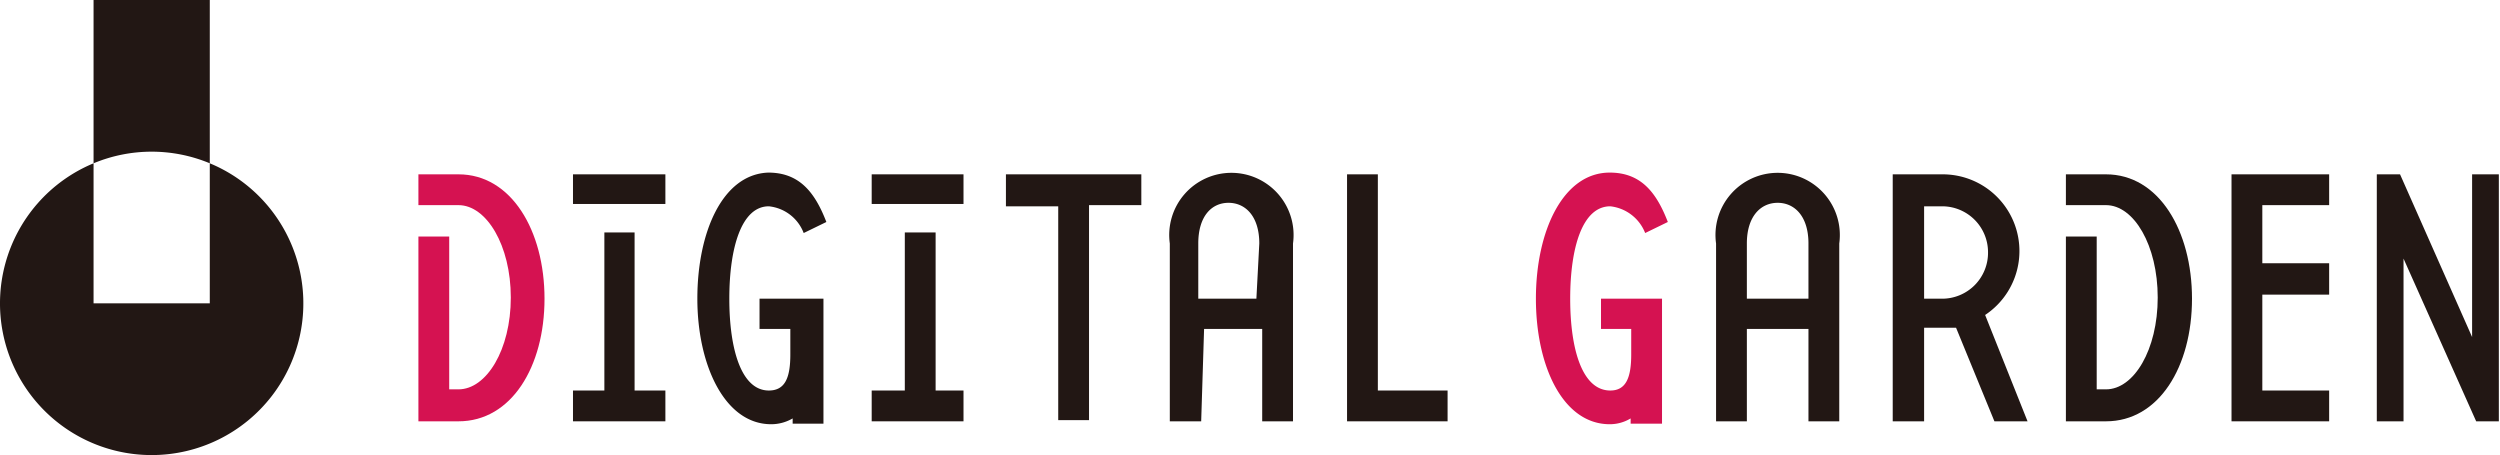 <svg xmlns="http://www.w3.org/2000/svg" viewBox="0 0 43.02 7.83"><defs><style>.cls-1{fill:#221714;}.cls-2{fill:#d51251;}</style></defs><g id="レイヤー_2" data-name="レイヤー 2"><g id="レイヤー_1-2" data-name="レイヤー 1"><path class="cls-1" d="M17.31,3.55V3h2.33v.53h-.9v3.7h-.53V3.55Z"/><path class="cls-1" d="M20.67,7.25h-.54V4.19a1.07,1.07,0,1,1,2.12,0V7.25h-.53V5.66h-1Zm1-3.06c0-.47-.24-.7-.53-.7s-.52.23-.52.7v.95h1Z"/><path class="cls-1" d="M23.71,6.72h1.2v.53H23.18V3h.53Z"/><path class="cls-1" d="M30.06,7.25h-.53V4.19a1.07,1.07,0,1,1,2.12,0V7.25h-.53V5.66H30.06Zm1.06-3.06c0-.47-.24-.7-.53-.7s-.53.23-.53.7v.95h1.06Z"/><path class="cls-1" d="M34.89,7.25h-.57l-.66-1.61-.24,0h-.31V7.25h-.54V3h.85a1.32,1.32,0,0,1,.74,2.42ZM33.11,5.14h.31a.79.79,0,0,0,.79-.8.79.79,0,0,0-.79-.79h-.31Z"/><path class="cls-1" d="M38.4,3h1.68v.53H38.93v1h1.15v.54H38.93V6.72h1.15v.53H38.4Z"/><path class="cls-1" d="M42.54,3H43V7.25h-.39l-1.25-2.8v2.8H40.9V3h.4l1.24,2.8Z"/><path class="cls-2" d="M7.89,3H7.2v.53h.69c.48,0,.9.69.9,1.59s-.42,1.58-.9,1.58H7.73V4.07H7.2V7.25h.69c.91,0,1.48-.94,1.48-2.11S8.8,3,7.89,3Z"/><path class="cls-1" d="M36.24,3h-.69v.53h.69c.48,0,.89.69.89,1.59s-.41,1.58-.89,1.58h-.16V4.07h-.53V7.25h.69c.91,0,1.48-.94,1.48-2.11S37.15,3,36.24,3Z"/><path class="cls-1" d="M9.86,3v.51h1.59V3Zm1.06,1H10.4V6.72H9.86v.53h1.59V6.72h-.53Z"/><path class="cls-1" d="M15,3v.51h1.58V3ZM16.1,4h-.53V6.72H15v.53h1.58V6.72H16.1Z"/><path class="cls-1" d="M13.07,5.66h.53V6.1c0,.4-.09.62-.37.62-.47,0-.68-.7-.68-1.58s.21-1.59.68-1.59a.72.72,0,0,1,.6.46l.39-.19c-.2-.52-.47-.85-1-.85C12.43,3,12,4,12,5.14s.47,2.16,1.27,2.16a.73.73,0,0,0,.37-.1v.09h.53V5.14H13.07Z"/><path class="cls-2" d="M27.55,5.66h.52V6.1c0,.4-.09.62-.36.62-.48,0-.69-.7-.69-1.58s.21-1.59.69-1.59a.73.73,0,0,1,.6.46l.39-.19c-.2-.52-.47-.85-1-.85-.8,0-1.27,1-1.27,2.17s.47,2.16,1.27,2.16a.69.69,0,0,0,.36-.1v.09h.54V5.14H27.55Z"/><path class="cls-1" d="M3.61,2.81V5.22h-2V2.81a2.61,2.61,0,1,0,2,0Z"/><path class="cls-1" d="M3.61,2.81V0h-2V2.81a2.6,2.6,0,0,1,2,0Z"/></g></g></svg>